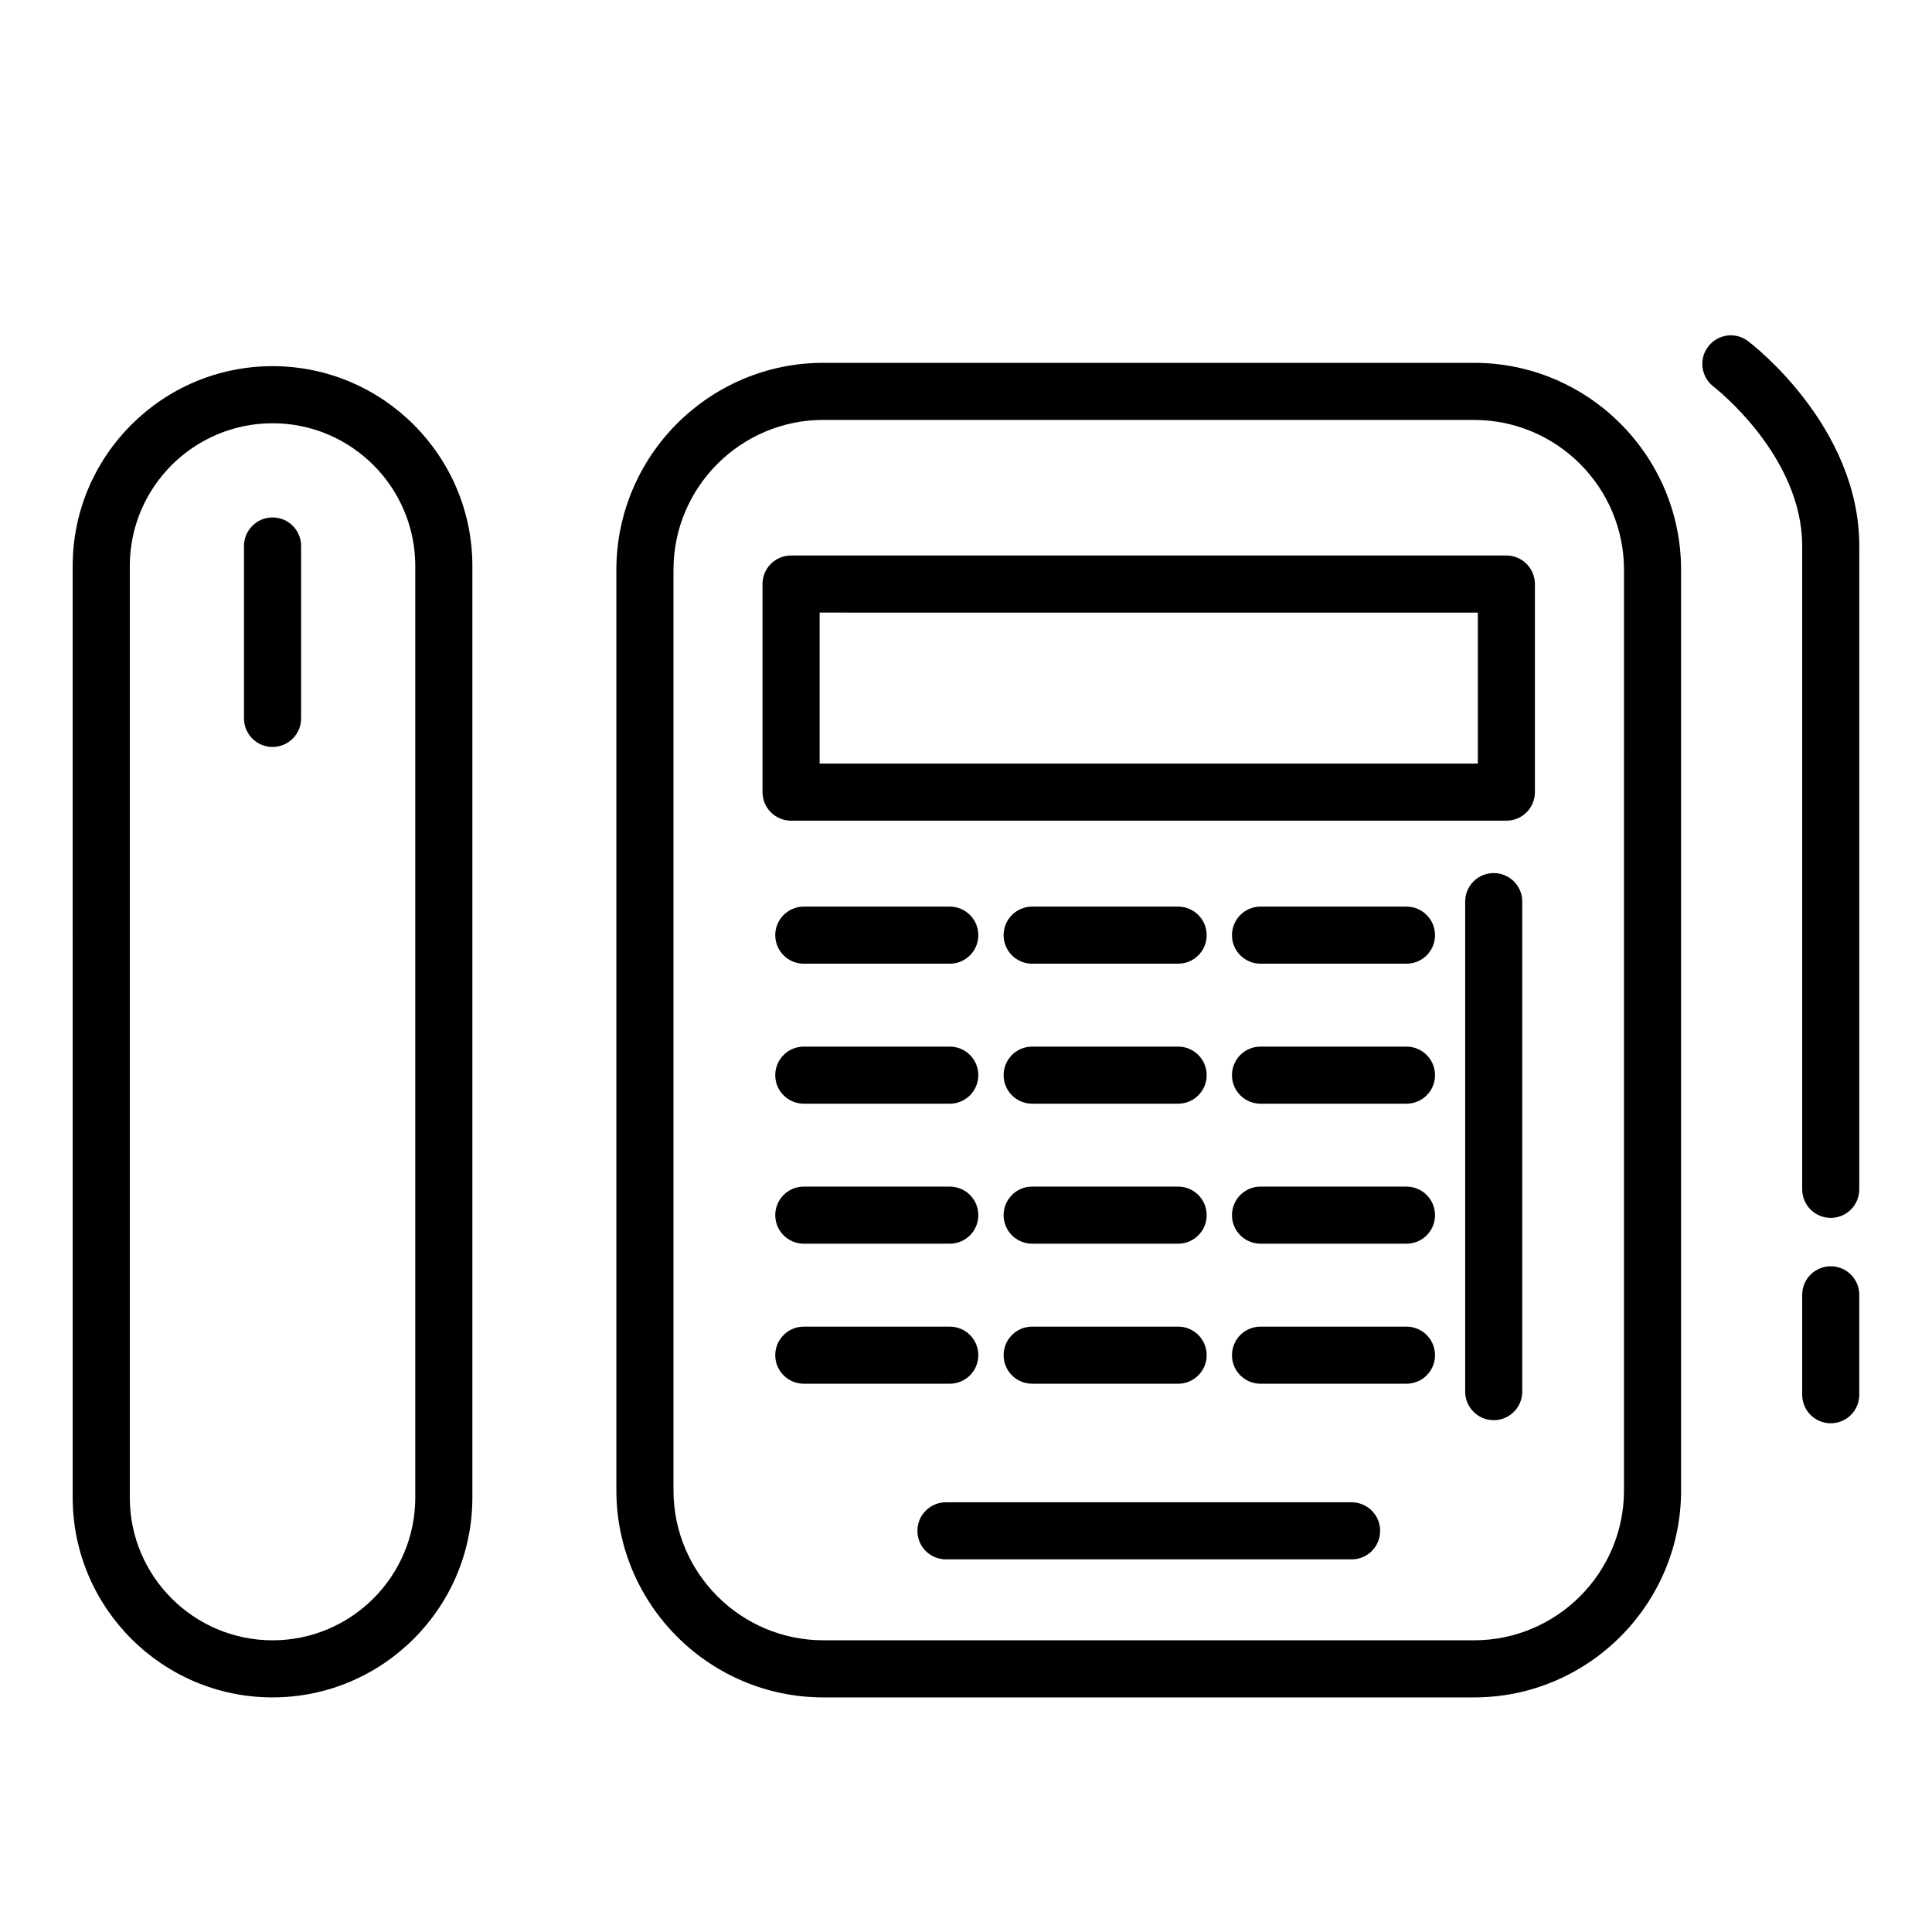 <?xml version="1.0" encoding="UTF-8"?>
<!-- Uploaded to: ICON Repo, www.iconrepo.com, Generator: ICON Repo Mixer Tools -->
<svg fill="#000000" width="800px" height="800px" version="1.1" viewBox="144 144 512 512" xmlns="http://www.w3.org/2000/svg">
 <g>
  <path d="m216.23 593.83c-29.207 0-52.965-23.766-52.965-52.957l-0.004-246.88c0-29.195 23.758-52.957 52.965-52.957 29.195 0 52.957 23.754 52.957 52.957v246.88c0 29.191-23.758 52.953-52.953 52.953zm0-337.66c-20.867 0-37.832 16.965-37.832 37.824v246.88c0 20.859 16.965 37.824 37.832 37.824 20.863 0 37.82-16.969 37.82-37.824v-246.88c0-20.863-16.961-37.828-37.82-37.828z"/>
  <path d="m216.23 341.95c-4.188 0-7.566-3.387-7.566-7.562v-45.699c0-4.18 3.379-7.562 7.566-7.562 4.18 0 7.562 3.379 7.562 7.562v45.699c0 4.18-3.383 7.562-7.562 7.562z"/>
  <path d="m395.7 399.39h-38.684c-4.18 0-7.566-3.379-7.566-7.562 0-4.18 3.387-7.566 7.566-7.566h38.684c4.18 0 7.566 3.387 7.566 7.566s-3.383 7.562-7.566 7.562z"/>
  <path d="m456.22 399.39h-38.688c-4.188 0-7.566-3.379-7.566-7.562 0-4.18 3.379-7.566 7.566-7.566h38.688c4.176 0 7.562 3.387 7.562 7.566s-3.387 7.562-7.562 7.562z"/>
  <path d="m516.73 399.39h-38.676c-4.191 0-7.566-3.379-7.566-7.562 0-4.18 3.375-7.566 7.566-7.566h38.676c4.18 0 7.566 3.387 7.566 7.566 0.004 4.18-3.383 7.562-7.566 7.562z"/>
  <path d="m395.7 436.49h-38.684c-4.18 0-7.566-3.387-7.566-7.566 0-4.176 3.387-7.562 7.566-7.562h38.684c4.18 0 7.566 3.387 7.566 7.562-0.004 4.184-3.383 7.566-7.566 7.566z"/>
  <path d="m456.22 436.49h-38.688c-4.188 0-7.566-3.387-7.566-7.566 0-4.176 3.379-7.562 7.566-7.562h38.688c4.176 0 7.562 3.387 7.562 7.562 0 4.184-3.387 7.566-7.562 7.566z"/>
  <path d="m516.73 436.49h-38.676c-4.191 0-7.566-3.387-7.566-7.566 0-4.176 3.375-7.562 7.566-7.562h38.676c4.18 0 7.566 3.387 7.566 7.562 0.004 4.184-3.383 7.566-7.566 7.566z"/>
  <path d="m395.7 473.59h-38.684c-4.18 0-7.566-3.387-7.566-7.562 0-4.18 3.387-7.566 7.566-7.566h38.684c4.18 0 7.566 3.387 7.566 7.566-0.004 4.184-3.383 7.562-7.566 7.562z"/>
  <path d="m456.22 473.59h-38.688c-4.188 0-7.566-3.387-7.566-7.562 0-4.18 3.379-7.566 7.566-7.566h38.688c4.176 0 7.562 3.387 7.562 7.566 0 4.184-3.387 7.562-7.562 7.562z"/>
  <path d="m516.73 473.59h-38.676c-4.191 0-7.566-3.387-7.566-7.562 0-4.18 3.375-7.566 7.566-7.566h38.676c4.18 0 7.566 3.387 7.566 7.566 0.004 4.184-3.383 7.562-7.566 7.562z"/>
  <path d="m395.7 510.7h-38.684c-4.18 0-7.566-3.387-7.566-7.566 0-4.18 3.387-7.562 7.566-7.562h38.684c4.18 0 7.566 3.379 7.566 7.562 0 4.18-3.383 7.566-7.566 7.566z"/>
  <path d="m456.22 510.7h-38.688c-4.188 0-7.566-3.387-7.566-7.566 0-4.18 3.379-7.562 7.566-7.562h38.688c4.176 0 7.562 3.379 7.562 7.562 0 4.18-3.387 7.566-7.562 7.566z"/>
  <path d="m516.73 510.7h-38.676c-4.191 0-7.566-3.387-7.566-7.566 0-4.18 3.375-7.562 7.566-7.562h38.676c4.18 0 7.566 3.379 7.566 7.562 0.004 4.18-3.383 7.566-7.566 7.566z"/>
  <path d="m539.85 520.36c-4.18 0-7.562-3.387-7.562-7.566v-129.86c0-4.18 3.379-7.562 7.562-7.562 4.18 0 7.566 3.379 7.566 7.562v129.86c0 4.18-3.387 7.566-7.566 7.566z"/>
  <path d="m534.65 593.83h-172.44c-30.242 0-54.863-24.625-54.863-54.863v-243.95c0-30.242 24.621-54.863 54.863-54.863h172.43c30.25 0 54.863 24.617 54.863 54.863v243.95c0 30.238-24.617 54.863-54.859 54.863zm-172.44-338.55c-21.914 0-39.73 17.82-39.73 39.73v243.95c0 21.91 17.816 39.734 39.73 39.734h172.43c21.914 0 39.734-17.824 39.734-39.734l0.004-243.94c0-21.91-17.82-39.73-39.734-39.73h-172.44z"/>
  <path d="m502.19 557.25h-107.5c-4.188 0-7.566-3.371-7.566-7.562 0-4.176 3.379-7.566 7.566-7.566h107.5c4.18 0 7.562 3.391 7.562 7.566 0.004 4.195-3.379 7.562-7.559 7.562z"/>
  <path d="m543.21 361.49h-189.57c-4.176 0-7.566-3.387-7.566-7.566l-0.004-55.145c0-4.18 3.391-7.562 7.566-7.562h189.57c4.18 0 7.562 3.387 7.562 7.562v55.148c0 4.18-3.379 7.562-7.562 7.562zm-182-15.129h174.44v-40.012l-174.44-0.004z"/>
  <path d="m629.16 466.75c-4.18 0-7.562-3.387-7.562-7.562v-170.5c0-24.027-23.254-42.055-23.488-42.23-3.316-2.543-3.965-7.285-1.438-10.594 2.523-3.324 7.215-4 10.574-1.465 1.199 0.902 29.484 22.652 29.484 54.285v170.5c0 4.18-3.383 7.566-7.57 7.566z"/>
  <path d="m629.16 521.18c-4.18 0-7.562-3.371-7.562-7.562v-26.48c0-4.18 3.379-7.562 7.562-7.562 4.188 0 7.566 3.379 7.566 7.562v26.48c0.004 4.191-3.379 7.562-7.566 7.562z"/>
 </g>
</svg>